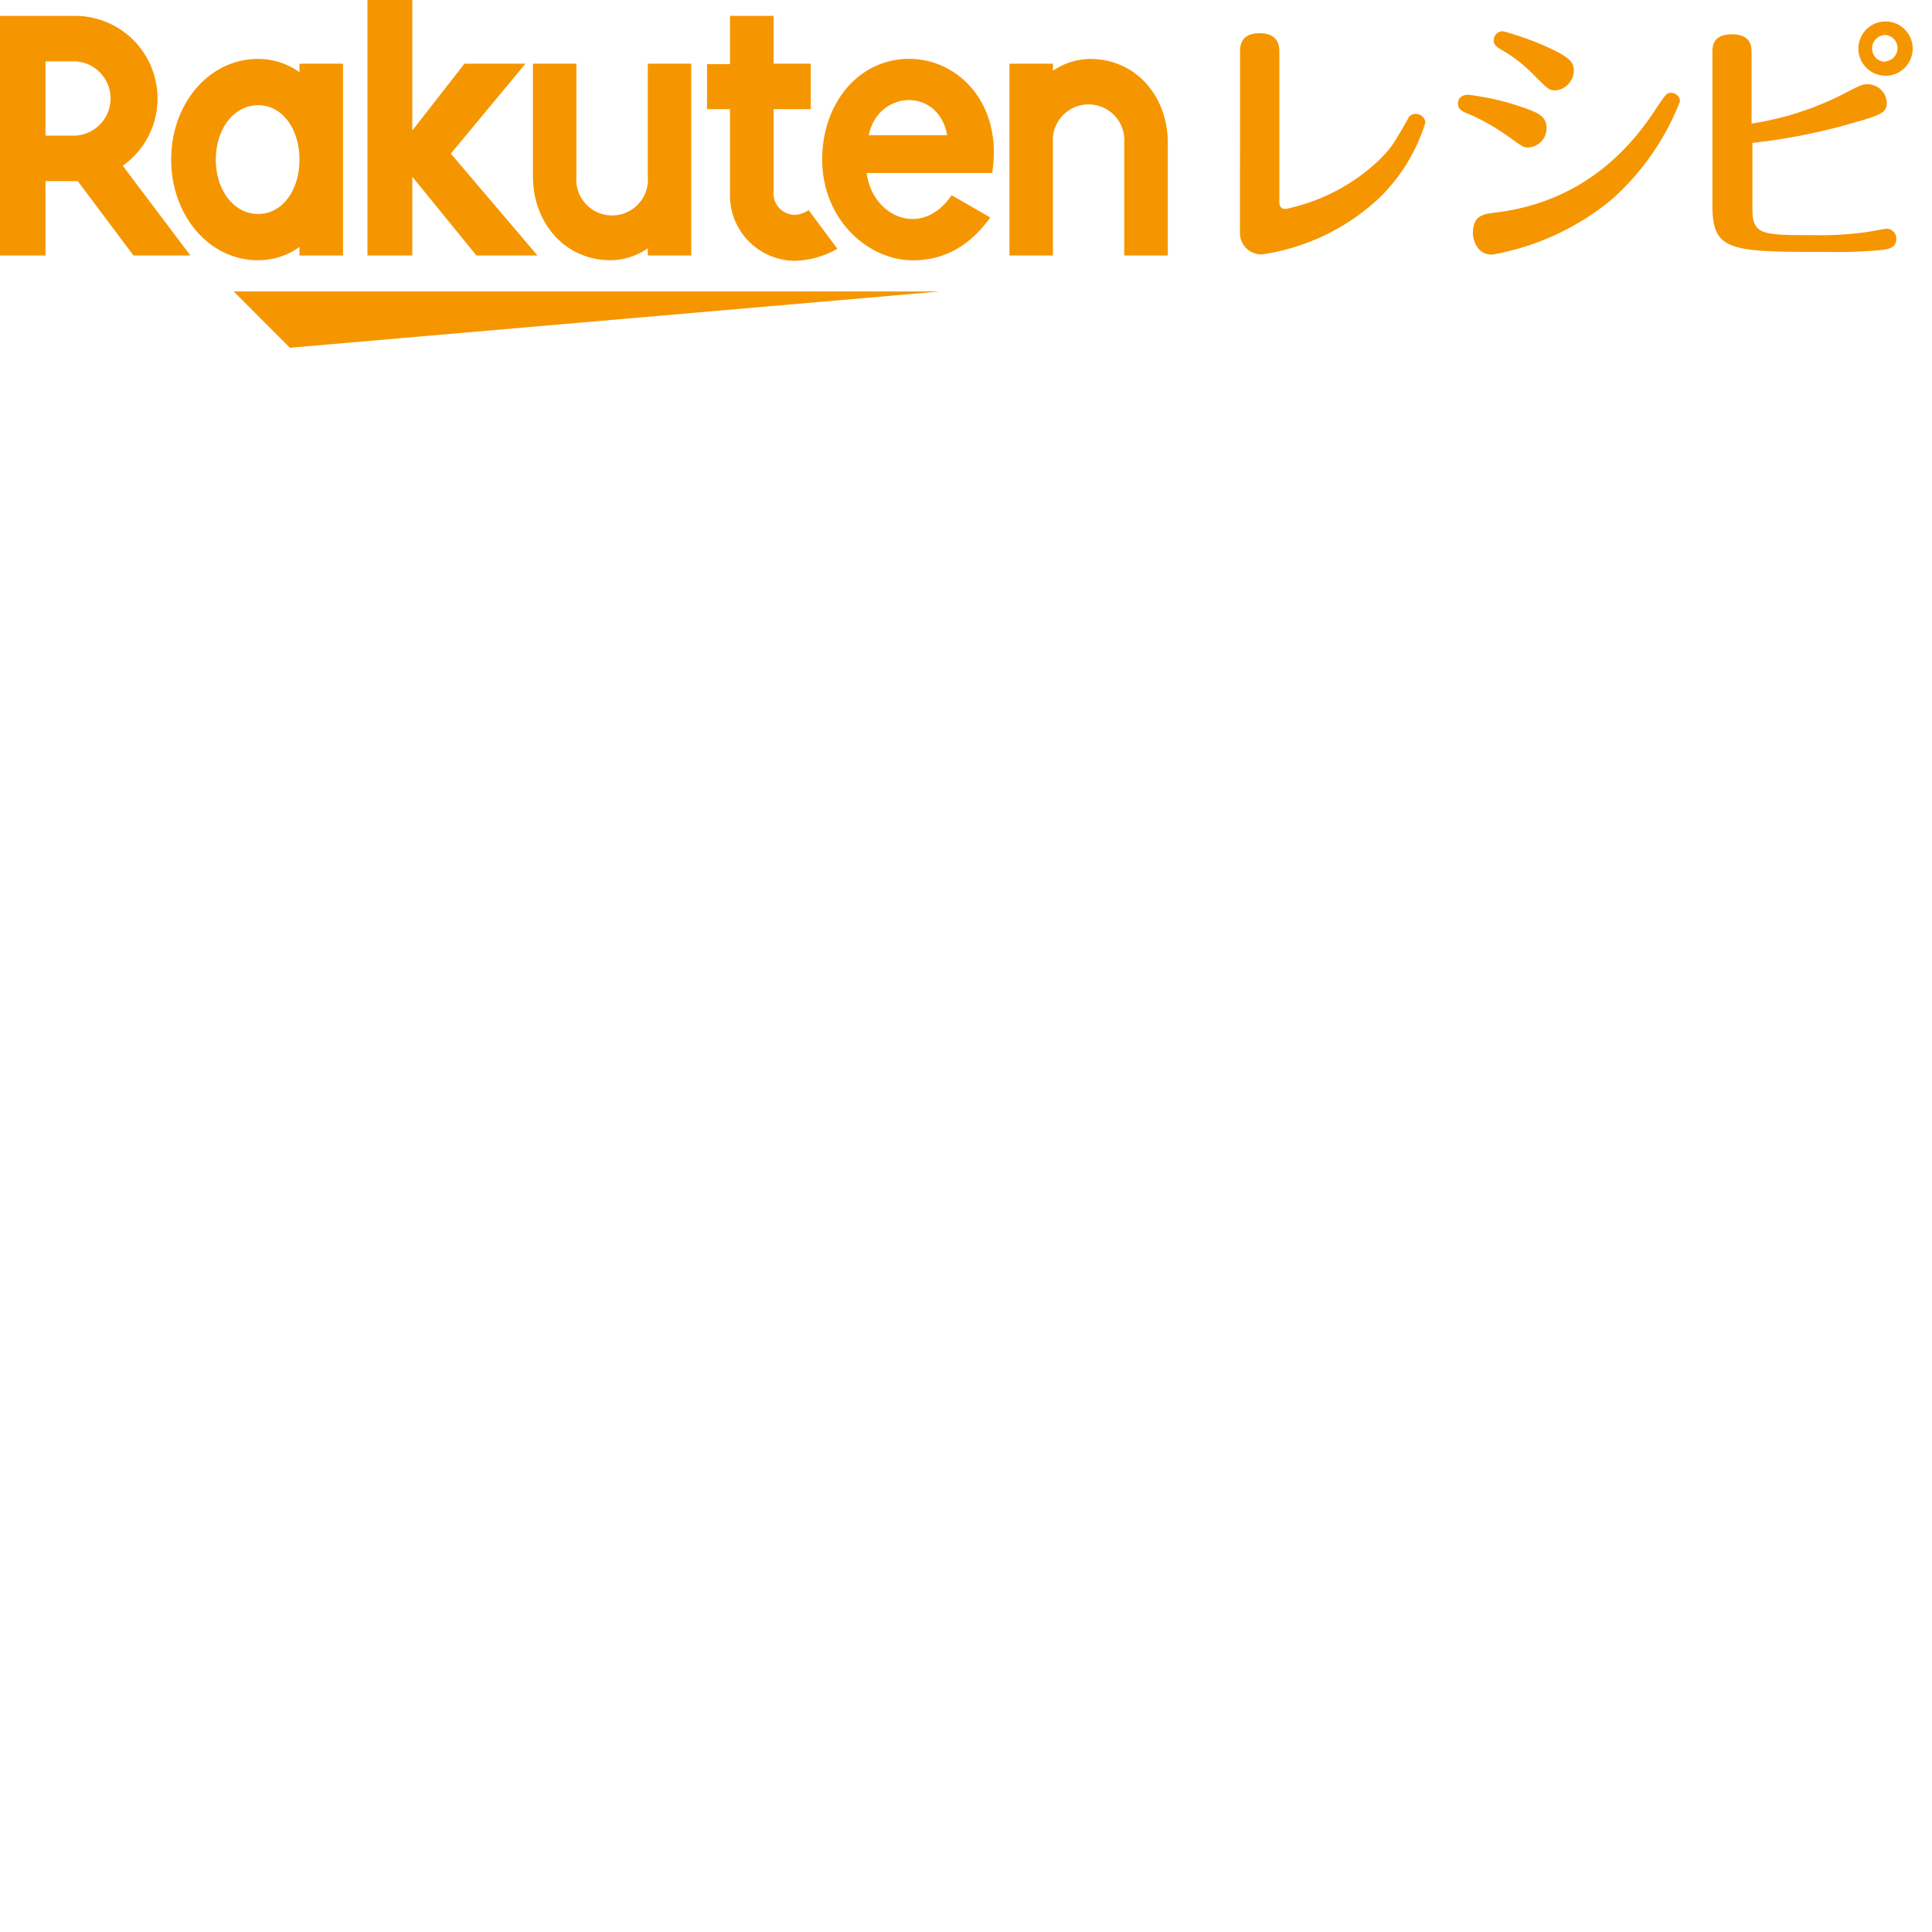 <?xml version="1.0" standalone="no"?>
<!DOCTYPE svg PUBLIC "-//W3C//DTD SVG 20010904//EN"
  "http://www.w3.org/TR/2001/REC-SVG-20010904/DTD/svg10.dtd">
<svg width="200" height="200">
<g style="fill:black;fill-opacity:1;stroke:none;stroke-width:1;stroke-opacity:0;fill-rule:nonzero;">
<g style="fill:none;">
  <path d="m0 1.64h198v28.53h-198z"/>
</g>
<g style="fill:#f59600;">
<g style="">
  <path d="m128.37 5.38c0-.53 0-1.94 2-1.94s2.07 1.33 2.07 1.94v15.47c0 .28 0 .78.66.78a20 20 0 0 0 9.73-5.12c1.24-1.27 1.41-1.57 2.9-4.17a.85.85 0 0 1 .83-.55 1 1 0 0 1 1 .88 18.54 18.54 0 0 1 -4.69 7.74 22.51 22.51 0 0 1 -12.19 5.92 2.2 2.2 0 0 1 -2.32-2.24z"/>
</g>
<g style="">
  <path d="m156.23 14.2a22 22 0 0 0 -4.14-2.38c-.75-.3-1.16-.47-1.16-1.13 0-.22.11-.88 1.08-.88a27.53 27.53 0 0 1 4.72 1c2.27.75 3.37 1.08 3.37 2.46a2 2 0 0 1 -1.9 2c-.47.01-.61-.1-1.97-1.07zm-1.4 7.8c6.43-.78 12.24-4 16.6-10.75 1-1.47 1.08-1.64 1.55-1.64a.93.93 0 0 1 .94.86 26.36 26.36 0 0 1 -7.19 10.28 26.77 26.77 0 0 1 -12.26 5.61c-1.83 0-2-2-2-2.18.01-1.86 1.03-2.03 2.36-2.18zm4.11-14.07a14.81 14.81 0 0 0 -3.59-2.82c-.69-.39-.72-.72-.72-.94a.93.93 0 0 1 .94-.94 29.4 29.4 0 0 1 4.64 1.66c2.41 1.08 2.71 1.63 2.71 2.4a2.09 2.09 0 0 1 -1.92 2.07c-.62 0-.76-.14-2.06-1.44z"/>
</g>
<g style="">
  <path d="m195.32 23.68c-.3 0-1.71.3-2 .33a33.78 33.78 0 0 1 -5.63.33c-5.17 0-6.28 0-6.28-2.65v-6.9a61 61 0 0 0 9.44-1.79c3.78-1.07 4.47-1.24 4.47-2.37a2 2 0 0 0 -2-1.91c-.52 0-.8.14-2 .75a31.19 31.19 0 0 1 -10 3.32v-7.3c0-.64 0-1.94-2.05-1.94s-2 1.38-2 1.94v15.81c0 4.78 1.9 4.78 12.15 4.78a47.65 47.65 0 0 0 5.25-.19c.7-.09 1.63-.17 1.63-1.14a1 1 0 0 0 -.98-1.07z"/>
</g>
<g style="">
  <path d="m195.18 2.22a2.81 2.81 0 1 0 2.82 2.78 2.81 2.81 0 0 0 -2.82-2.78zm0 4.17a1.36 1.36 0 0 1 -1.38-1.39 1.39 1.39 0 0 1 1.38-1.38 1.37 1.37 0 0 1 0 2.73z"/>
</g>
<g style="">
  <path d="m97.35 30.17h-73.16l5.82 5.83z"/>
</g>
<g style="">
  <path d="m31 6.59v.88a7.39 7.39 0 0 0 -4.28-1.37c-5.13 0-9 4.68-9 10.42s3.89 10.42 9 10.42a7.32 7.32 0 0 0 4.28-1.37v.88h4.51v-19.86zm-4.28 15.56c-2.53 0-4.38-2.49-4.38-5.63s1.85-5.63 4.38-5.63 4.28 2.49 4.28 5.63-1.75 5.63-4.28 5.63z"/>
</g>
<g style="">
  <path d="m67.06 6.59v11.67a3.71 3.71 0 1 1 -7.39 0v-11.67h-4.5v11.67c0 4.78 3.27 8.68 8.06 8.68a6.93 6.93 0 0 0 3.83-1.23v.74h4.5v-19.86z"/>
</g>
<g style="">
  <path d="m109 26.45v-11.67a3.7 3.7 0 1 1 7.38 0v11.67h4.51v-11.67c0-4.78-3.27-8.68-8.06-8.68a6.89 6.89 0 0 0 -3.83 1.23v-.74h-4.5v19.86z"/>
</g>
<g style="">
  <path d="m4.71 26.45v-7.7h3.34l5.77 7.7h5.89l-7-9.29a8.55 8.55 0 0 0 -4.92-15.52h-7.79v24.81zm0-20.1h3.08a3.85 3.85 0 0 1 0 7.69h-3.08z"/>
</g>
<g style="">
  <path d="m83.71 21.75a2.74 2.74 0 0 1 -1.51.49 2.22 2.22 0 0 1 -2.12-2.44v-8.5h3.85v-4.71h-3.85v-4.95h-4.51v5h-2.38v4.66h2.38v8.57a6.78 6.78 0 0 0 6.7 7.13 9.3 9.3 0 0 0 4.41-1.25z"/>
</g>
<g style="">
  <path d="m46.67 15.9 7.73-9.31h-6.32l-5.4 6.92v-13.51h-4.64v26.45h4.64v-8.16l6.64 8.16h6.32z"/>
</g>
<g style="">
  <path d="m94.11 6.09c-5.21 0-9 4.58-9 10.43 0 6.15 4.69 10.43 9.4 10.43 2.38 0 5.42-.81 8-4.44l-4-2.3c-3.08 4.54-8.21 2.23-8.8-2.3h13c1.14-7.13-3.47-11.82-8.6-11.82zm3.94 7.91h-8.12c.95-4.7 7.24-5 8.12 0z"/>
</g>
</g>
</g>
</svg>

